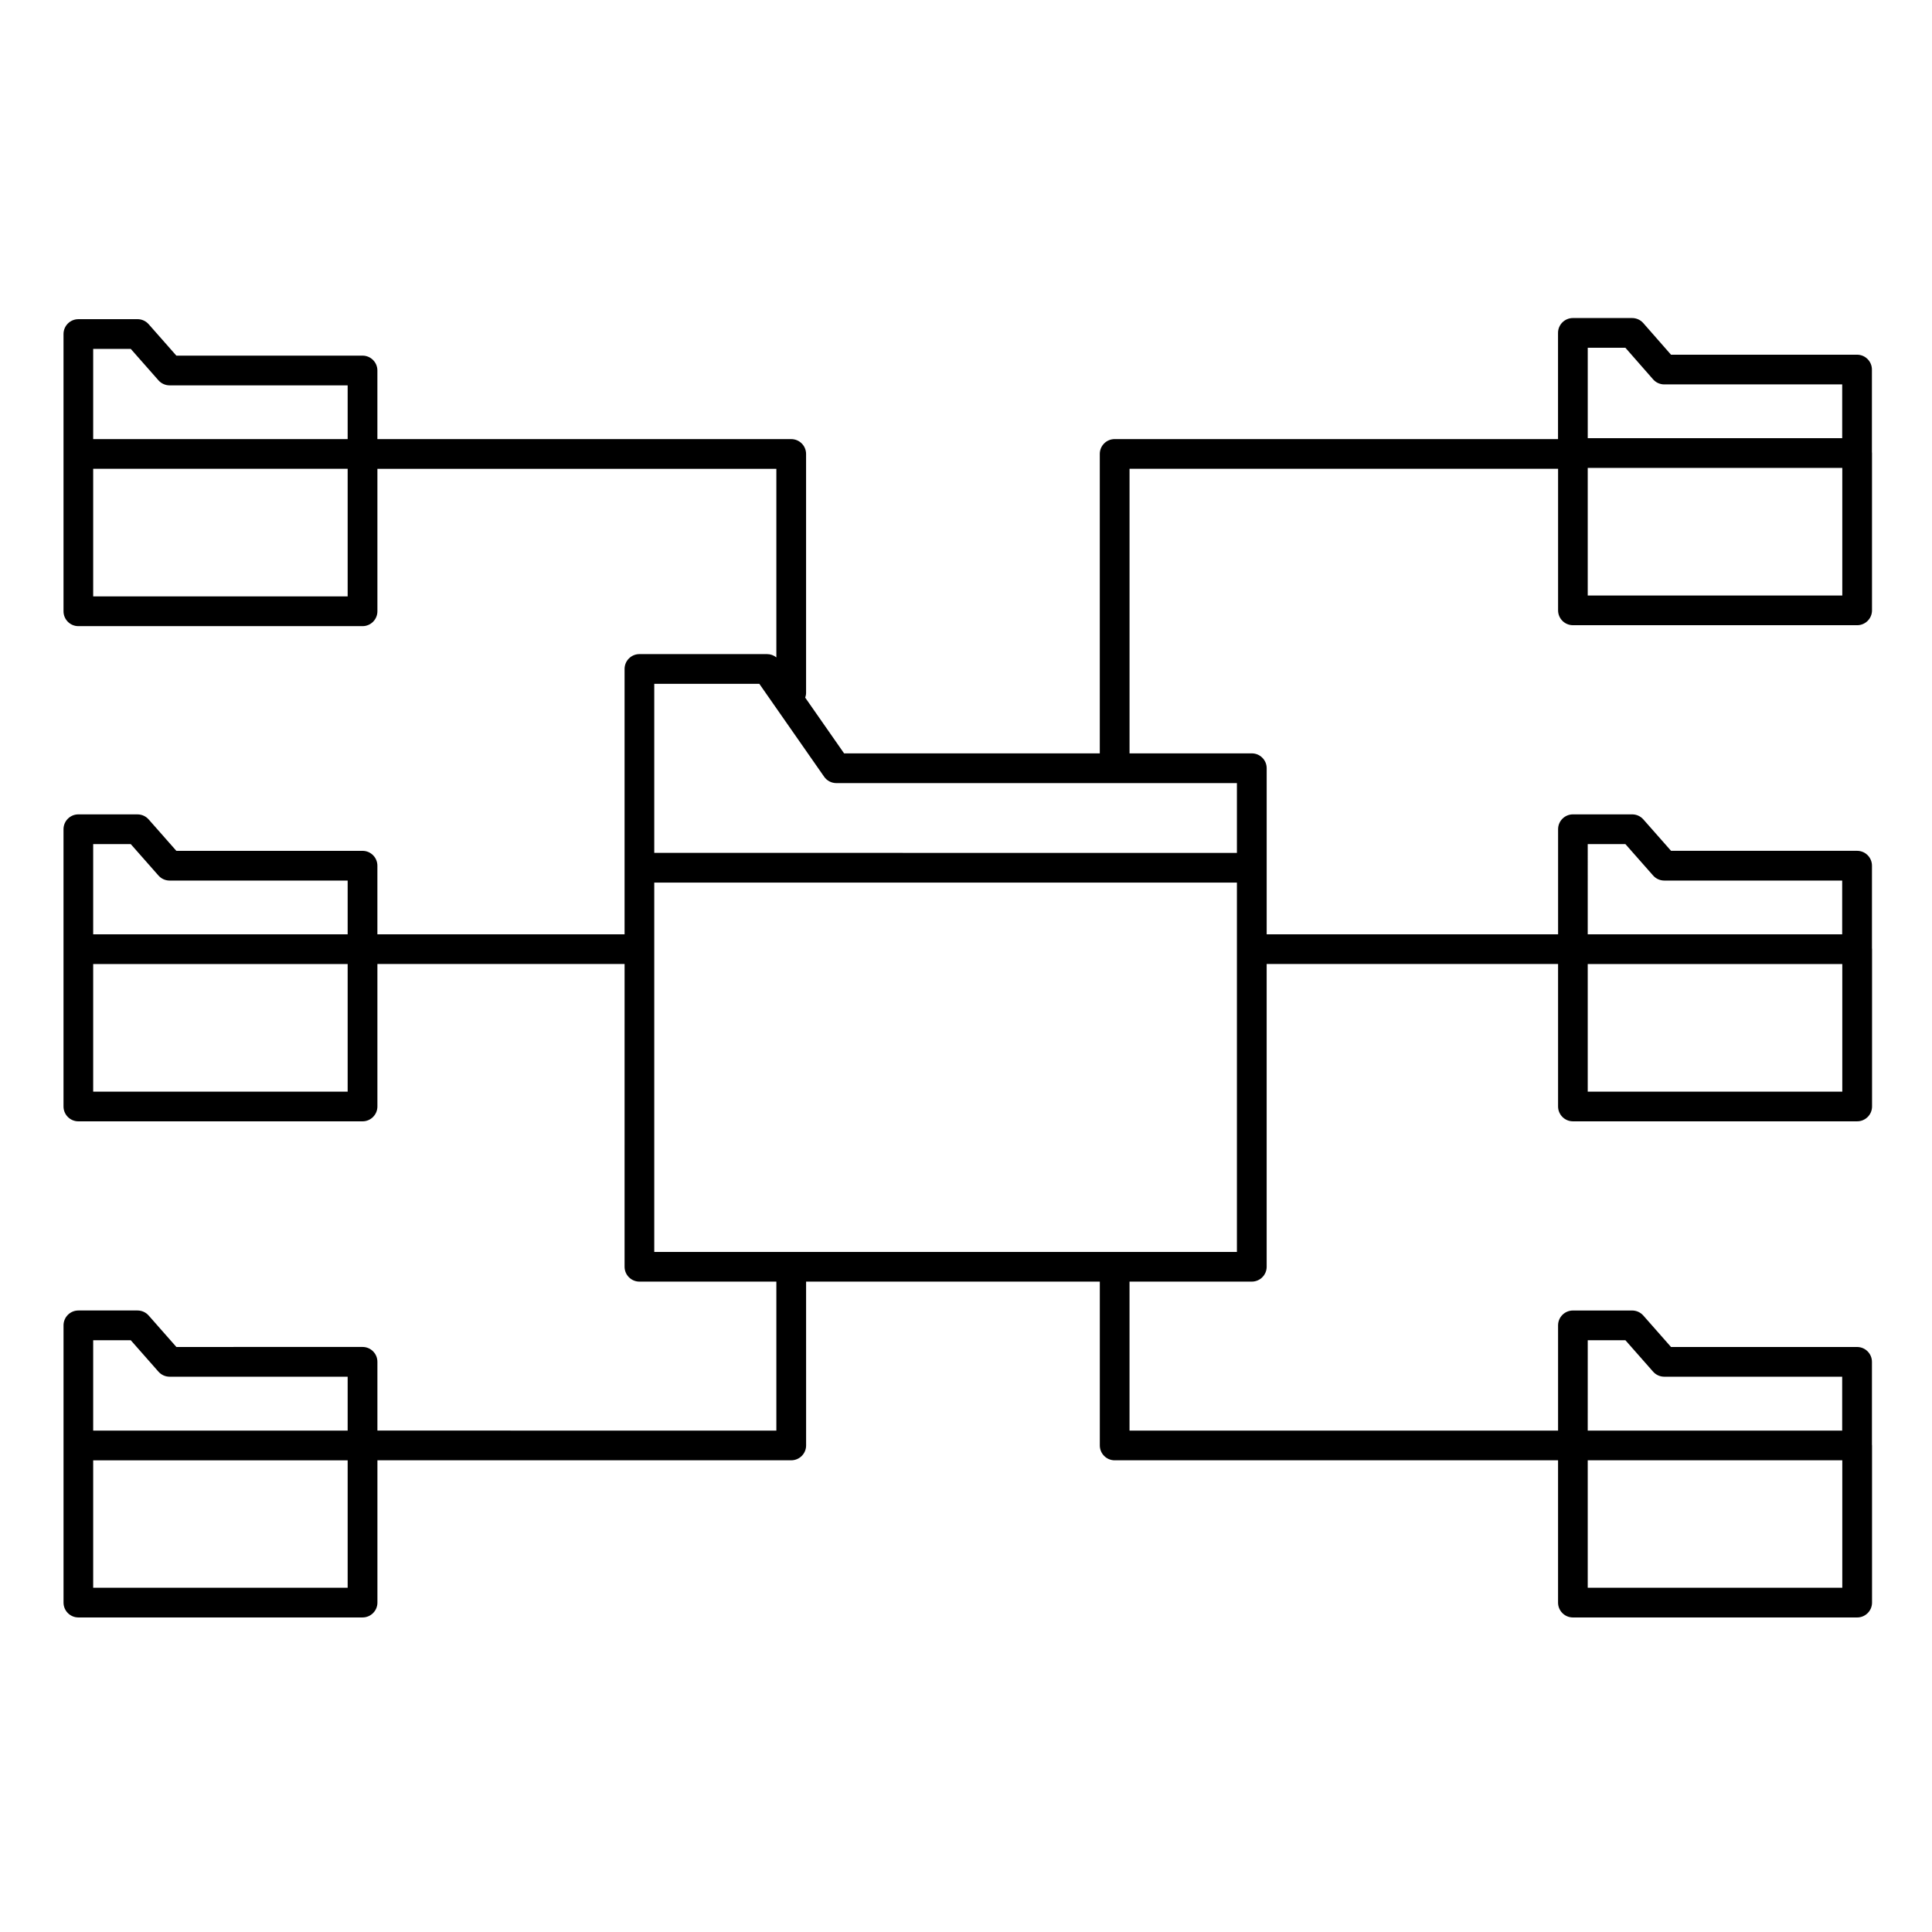 <?xml version="1.0" encoding="UTF-8"?>
<!-- Uploaded to: ICON Repo, www.svgrepo.com, Generator: ICON Repo Mixer Tools -->
<svg fill="#000000" width="800px" height="800px" version="1.1" viewBox="144 144 512 512" xmlns="http://www.w3.org/2000/svg">
 <path d="m560.83 309.69h75.332c2.172 0 3.938-1.762 3.938-3.938v-41.691c0-0.078-0.02-0.152-0.023-0.227v-21.895c0-2.172-1.762-3.938-3.938-3.938h-49.305l-7.344-8.375c-0.746-0.852-1.824-1.34-2.961-1.34h-15.699c-2.172 0-3.938 1.762-3.938 3.938v28.145l-117.5-0.004c-2.172 0-3.938 1.762-3.938 3.938v79.355h-67.758l-10.305-14.773c0.137-0.398 0.227-0.82 0.227-1.262v-63.316c0-2.172-1.762-3.938-3.938-3.938l-109.67-0.004v-18.18c0-2.172-1.762-3.938-3.938-3.938h-49.336l-7.344-8.332c-0.746-0.848-1.824-1.332-2.953-1.332l-15.672 0.004c-2.172 0-3.938 1.762-3.938 3.938v73.473c0 2.172 1.762 3.938 3.938 3.938h75.309c2.172 0 3.938-1.762 3.938-3.938v-37.754h105.73v49.973c-0.691-0.555-1.551-0.871-2.457-0.871h-33.832c-2.172 0-3.938 1.762-3.938 3.938v70.32l-65.508-0.004v-18.18c0-2.172-1.762-3.938-3.938-3.938h-49.336l-7.344-8.328c-0.746-0.848-1.824-1.332-2.953-1.332l-15.672-0.004c-2.172 0-3.938 1.762-3.938 3.938v73.473c0 2.172 1.762 3.938 3.938 3.938h75.309c2.172 0 3.938-1.762 3.938-3.938v-37.754h65.508l-0.004 80.23c0 2.172 1.762 3.938 3.938 3.938h36.289v39.48l-105.73-0.004v-18.223c0-2.172-1.762-3.938-3.938-3.938l-49.336 0.004-7.344-8.336c-0.746-0.848-1.824-1.332-2.953-1.332h-15.672c-2.172 0-3.938 1.762-3.938 3.938v73.473c0 2.172 1.762 3.938 3.938 3.938h75.309c2.172 0 3.938-1.762 3.938-3.938v-37.711h109.67c2.172 0 3.938-1.762 3.938-3.938l-0.004-43.414h77.84v43.418c0 2.172 1.762 3.938 3.938 3.938h117.5v37.711c0 2.172 1.762 3.938 3.938 3.938h75.332c2.172 0 3.938-1.762 3.938-3.938v-41.645c0-0.078-0.02-0.152-0.023-0.227v-21.93c0-2.172-1.762-3.938-3.938-3.938h-49.309l-7.344-8.336c-0.75-0.848-1.824-1.332-2.953-1.332h-15.699c-2.172 0-3.938 1.762-3.938 3.938v27.891l-113.57-0.008v-39.48h32.406c2.172 0 3.938-1.762 3.938-3.938v-80.234h77.227v37.754c0 2.172 1.762 3.938 3.938 3.938h75.332c2.172 0 3.938-1.762 3.938-3.938v-41.691c0-0.078-0.02-0.152-0.023-0.227v-21.891c0-2.172-1.762-3.938-3.938-3.938h-49.309l-7.344-8.328c-0.75-0.848-1.824-1.332-2.953-1.332h-15.699c-2.172 0-3.938 1.762-3.938 3.938v27.844h-77.227v-44.008c0-2.172-1.762-3.938-3.938-3.938h-32.406v-75.418h113.57v37.512c-0.004 2.176 1.758 3.941 3.934 3.941zm3.938-73.531h9.977l7.344 8.375c0.746 0.852 1.824 1.34 2.961 1.34h47.152v14.25h-67.434zm-0.004 31.836h67.461v33.82h-67.461zm-328.63 34.062h-67.438v-33.82h67.438zm0-41.691h-67.438v-23.906h9.957l7.344 8.332c0.746 0.848 1.824 1.332 2.953 1.332h47.184zm0 172.93h-67.438v-33.82h67.438zm0-41.691h-67.438v-23.906h9.957l7.344 8.328c0.746 0.848 1.824 1.332 2.953 1.332h47.184zm0 173.17h-67.438v-33.773h67.438zm0-41.648h-67.438v-23.953h9.957l7.344 8.336c0.746 0.848 1.824 1.332 2.953 1.332h47.184zm328.63-23.953h9.984l7.344 8.336c0.75 0.848 1.824 1.332 2.953 1.332h47.152v14.285h-67.434l0.004-23.953zm0 31.824h67.461v33.773h-67.461zm0-163.3h9.984l7.344 8.328c0.75 0.848 1.824 1.332 2.953 1.332h47.152v14.246h-67.434zm0 31.781h67.461v33.82h-67.461zm-92.969 76.297h-154.41v-97.875h154.41zm0-124.24v18.492l-154.41-0.004v-44.805h27.84l17.184 24.629c0.734 1.055 1.941 1.684 3.227 1.684z"/>
</svg>